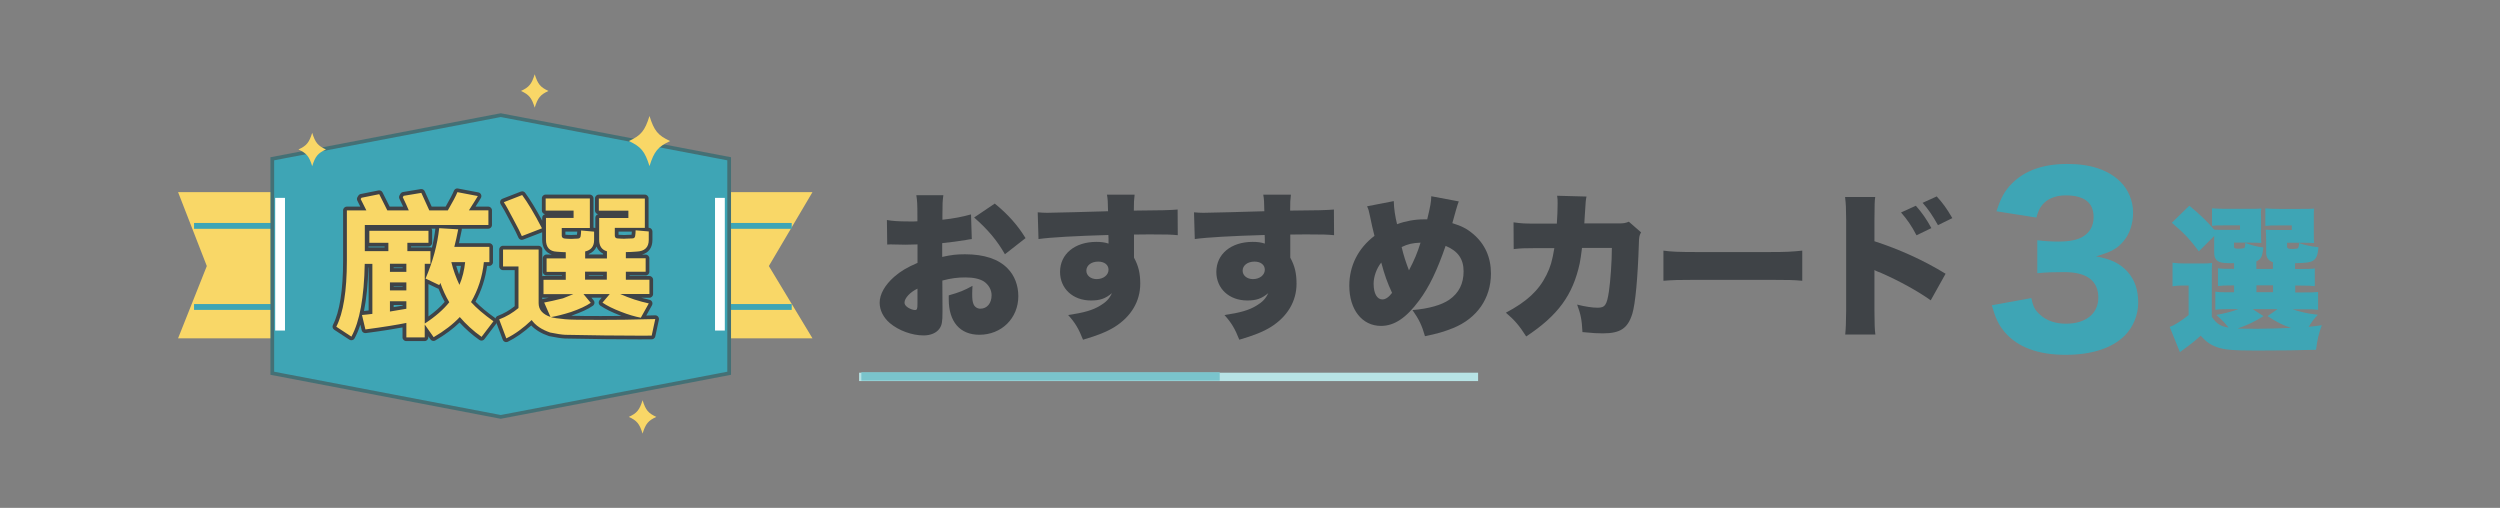 <?xml version="1.0" encoding="UTF-8"?>
<svg id="_レイヤー_2" data-name="レイヤー 2" xmlns="http://www.w3.org/2000/svg" viewBox="0 0 671.52 136.41">
  <rect x="0" y="0" width="671.52" height="136.41" fill="#808080" stroke="none"/>
  <defs>
    <style>
      .cls-1 {
        fill: none;
      }

      .cls-2, .cls-3 {
        fill: #3ea5b5;
      }

      .cls-3 {
        stroke: #447075;
        stroke-miterlimit: 10;
      }

      .cls-4 {
        fill: #3f4347;
      }

      .cls-5 {
        fill: #7ac4cc;
      }

      .cls-6 {
        fill: #fff;
      }

      .cls-7 {
        fill: #b7e3e5;
      }

      .cls-8 {
        fill: #f9d767;
      }
    </style>
  </defs>
  <g id="_レイヤー_1-2" data-name="レイヤー 1">
    <g>
      <rect class="cls-1" width="671.52" height="136.41"/>
      <g>
        <g>
          <polygon class="cls-8" points="218.24 90.88 47.83 90.88 55.55 71.46 47.83 51.6 218.24 51.6 206.52 71.46 218.24 90.88"/>
          <rect class="cls-2" x="52.12" y="59.89" width="160.54" height="1.57"/>
          <rect class="cls-2" x="52.12" y="81.67" width="160.54" height="1.57"/>
          <polygon class="cls-3" points="195.86 100.26 134.5 111.98 73.14 100.26 73.14 42.65 134.5 30.93 195.86 42.65 195.86 100.26"/>
          <g>
            <g>
              <path class="cls-8" d="M109.15,91.11c-.28,0-.5-.22-.5-.5v-3.27c-2,.39-5.31.96-10.43,1.63-.02,0-.04,0-.07,0-.23,0-.43-.16-.49-.39l-.79-3.35c-.54,2.11-1.22,3.91-2.04,5.4-.07.12-.18.21-.32.24-.04,0-.08.01-.12.01-.1,0-.19-.03-.27-.08l-4.06-2.66c-.21-.14-.29-.42-.17-.65,1.85-3.6,2.78-9.5,2.78-17.53v-13.48c0-.28.22-.5.5-.5h4.43l-1.17-2.33c-.08-.16-.07-.34.02-.49l.22-.35c.07-.12.19-.2.33-.23l4.76-.96s.07,0,.1,0c.19,0,.36.1.45.28l2.04,4.09h4.7c-.4-.91-.86-1.88-1.31-2.82-.07-.15-.07-.32.01-.46l.22-.39c.07-.13.21-.23.36-.25l4.76-.79s.05,0,.08,0c.19,0,.37.11.46.29l2,4.42h4.36c1.34-2.33,2.06-3.7,2.4-4.57.08-.19.26-.32.47-.32.03,0,.06,0,.09,0l5.5,1.05c.15.03.29.13.35.27.07.14.07.31,0,.45-.17.34-.64,1.07-1.41,2.28l-.53.83h4.33c.28,0,.5.22.5.5v3.93c0,.28-.22.5-.5.5h-11.08l2.99.18c.14,0,.28.08.37.19.09.12.12.26.09.4l-.14.67c-.25,1.21-.48,2.36-.75,3.44h8.78c.28,0,.5.22.5.5v4.1c0,.28-.22.5-.5.5h-1.04c-.42,3.63-1.52,7.05-3.28,10.17,1.35,1.46,3.27,3.08,5.7,4.81.11.08.18.2.2.33s-.01.27-.1.38l-3.19,4.19c-.1.13-.25.2-.4.2-.1,0-.2-.03-.29-.09-2.07-1.47-3.89-3.11-5.57-4.99-1.77,1.81-3.99,3.48-6.76,5.1-.08.05-.17.07-.25.07-.16,0-.31-.07-.41-.21l-1.49-2.12v1.87c0,.28-.22.5-.5.5h-4.93ZM114.58,85.97c2.28-1.56,4.12-3.18,5.48-4.83-.72-1.25-1.36-2.61-1.94-4.1-.05.02-.11.03-.16.03-.07,0-.15-.02-.21-.05l-3.17-1.51v10.46ZM98.47,71.35c-.12,5.07-.56,9.3-1.32,12.75.02,0,.04,0,.06,0,.52-.03,1.12-.1,1.82-.19l.5-.06v-12.5h-1.06ZM105.24,83.08l3.41-.57v-1.08h-3.41v1.66ZM108.65,77.5v-1.14h-3.41v1.14h3.41ZM121.88,70.91c.39,1.47.9,2.92,1.5,4.32.48-1.36.81-2.79,1-4.32h-2.5ZM114.58,72.79c.18-.48.36-.96.53-1.44h-.53v1.44ZM108.65,72.53v-1.18h-3.41v1.18h3.41ZM115.6,66.95c.28,0,.5.22.5.5v.74c.66-2.36,1.11-4.68,1.36-6.95.01-.13.07-.24.16-.32h-19.15v6.02h5.33v-1.23h-4.61c-.28,0-.5-.22-.5-.5v-3.23c0-.28.22-.5.5-.5h15.88c.28,0,.5.22.5.5v3.23c0,.28-.22.5-.5.5h-5.17v1.23h5.7Z"/>
              <path class="cls-4" d="M122.85,51.61l5.5,1.05c-.22.44-1.05,1.7-2.4,3.84h5.24v3.93h-33.2v7.02h6.33v-2.23h-5.11v-3.23h15.88v3.23h-5.67v2.23h6.2v3.4h-1.53v16.06c2.88-1.88,5.06-3.8,6.59-5.72-.96-1.61-1.75-3.36-2.4-5.19-.09.22-.18.39-.31.57l-3.66-1.75c1.96-4.62,3.19-9.12,3.66-13.53l5.11.31c-.35,1.7-.65,3.27-1.05,4.71h9.42v4.1h-1.48c-.39,3.93-1.57,7.5-3.45,10.73,1.4,1.57,3.45,3.32,6.02,5.15l-3.19,4.19c-2.27-1.61-4.19-3.4-5.85-5.32-1.83,1.96-4.19,3.75-7.02,5.41l-2.4-3.4v3.45h-4.93v-3.88c-2.36.48-6.02,1.09-11,1.75l-.92-3.88c.74-.04,1.66-.17,2.79-.3v-13.44h-2.05c-.18,8.99-1.35,15.49-3.58,19.55l-4.06-2.66c1.88-3.67,2.84-9.6,2.84-17.76v-13.48h5.24l-1.53-3.05.22-.35,4.76-.96,2.18,4.36h5.76c-.44-1.09-1-2.27-1.61-3.53l.22-.39,4.76-.79,2.14,4.71h4.97c1.31-2.27,2.18-3.88,2.57-4.89M124.94,70.41h-3.71c.52,2.14,1.27,4.19,2.18,6.11.83-1.96,1.31-3.97,1.53-6.11M104.74,73.03h4.41v-2.18h-4.41v2.18M104.74,78h4.41v-2.14h-4.41v2.14M104.74,83.68l4.41-.74v-2.01h-4.41v2.75M122.85,50.61c-.41,0-.78.25-.93.64-.32.81-.99,2.1-2.22,4.25h-3.75l-1.87-4.13c-.16-.36-.52-.59-.91-.59-.05,0-.11,0-.16.01l-4.76.79c-.3.05-.56.23-.71.5l-.22.39c-.16.28-.17.63-.03.92.34.7.68,1.41.99,2.1h-3.62l-1.91-3.81c-.17-.34-.52-.55-.89-.55-.07,0-.13,0-.2.02l-4.76.96c-.27.05-.51.22-.65.45l-.22.35c-.18.3-.2.66-.05.98l.8,1.61h-3.62c-.55,0-1,.45-1,1v13.48c0,7.95-.92,13.77-2.73,17.3-.23.45-.09,1.01.34,1.29l4.06,2.66c.16.11.36.16.55.16.08,0,.16,0,.24-.03.27-.07.5-.24.63-.49.59-1.07,1.1-2.29,1.55-3.67l.35,1.5c.11.46.51.77.97.77.04,0,.09,0,.13,0,4.65-.61,7.82-1.14,9.87-1.52v2.67c0,.55.45,1,1,1h4.93c.55,0,1-.45,1-1v-.29l.58.83c.19.27.5.42.82.42.17,0,.35-.04.5-.14,2.61-1.53,4.75-3.11,6.49-4.81,1.61,1.75,3.35,3.29,5.3,4.67.18.12.38.19.58.19.3,0,.6-.14.8-.39l3.19-4.19c.16-.22.23-.49.19-.76-.04-.27-.19-.51-.41-.66-2.26-1.61-4.06-3.11-5.37-4.48,1.62-2.96,2.66-6.18,3.11-9.59h.59c.55,0,1-.45,1-1v-4.1c0-.55-.45-1-1-1h-8.14c.21-.92.41-1.87.61-2.87l.13-.64c.03-.13.03-.26,0-.38h7.13c.55,0,1-.45,1-1v-3.93c0-.55-.45-1-1-1h-3.42s.02-.03.03-.05c.81-1.28,1.26-1.98,1.44-2.34.14-.28.14-.61,0-.89s-.4-.48-.71-.54l-5.5-1.05c-.06-.01-.13-.02-.19-.02h0ZM115.9,61.42h1.04c-.19,1.68-.5,3.39-.92,5.11-.13-.06-.27-.09-.41-.09h-5.2v-.23h4.67c.55,0,1-.45,1-1v-3.23c0-.21-.07-.41-.18-.57h0ZM98.98,66.45v-.25c.07.02.15.02.22.02h4.11v.23h-4.33ZM122.54,71.41h1.27c-.12.81-.28,1.58-.49,2.34-.29-.77-.55-1.55-.78-2.34h0ZM105.74,71.85h2.41v.18h-2.41v-.18h0ZM98.95,71.85h.07v11.55s-.04,0-.06,0c-.44.05-.84.1-1.19.14.66-3.25,1.05-7.13,1.18-11.7h0ZM115.08,85.01v-8.71l2.45,1.17c.08.04.17.07.25.08.51,1.27,1.06,2.44,1.67,3.54-1.14,1.33-2.61,2.64-4.38,3.92h0ZM105.74,76.87h2.41v.14h-2.41v-.14h0ZM105.74,81.93h2.41v.16l-2.41.41v-.57h0Z"/>
            </g>
            <g>
              <path class="cls-8" d="M135.99,91.38c-.06,0-.12-.01-.18-.04-.13-.05-.23-.16-.28-.29l-1.92-5.1c-.1-.26.03-.55.29-.64,1.74-.66,3.34-1.58,4.87-2.82v-10.43h-3.64c-.28,0-.5-.22-.5-.5v-4.54c0-.28.22-.5.5-.5h9.56c.28,0,.5.22.5.5v14.4c0,1.2.55,2.08,1.71,2.74l-1.19-2.71c-.06-.14-.06-.3.02-.44.07-.13.2-.23.35-.26,1.6-.29,3.29-.67,5.03-1.13.1-.04.22-.1.35-.15h-5.46c-.28,0-.5-.22-.5-.5v-3.84c0-.28.22-.5.5-.5h5.48v-1.14h-4.65c-.28,0-.5-.22-.5-.5v-3.62c0-.28.22-.5.5-.5h4.65v-.67c-.47-.02-1.1-.06-1.94-.12-2.21-.1-3.39-1.39-3.39-3.73v-5.85c0-.28.22-.5.5-.5h6.92v-.96h-7c-.28,0-.5-.22-.5-.5v-3.27c0-.28.22-.5.5-.5h11.87c.28,0,.5.22.5.5v7.94c0,.16-.07.3-.18.39l.86.08c.26.02.46.24.46.5v2.27c0,1.77-.83,2.95-2.4,3.44v.99h4.85v-1.06c-1.03-.4-2.09-1.33-2.09-3.46v-5.85c0-.28.22-.5.5-.5h7.35v-.96h-7.44c-.28,0-.5-.22-.5-.5v-3.27c0-.28.22-.5.5-.5h12.39c.28,0,.5.22.5.5v7.94c0,.16-.08.3-.19.39l.78.07c.26.02.46.24.46.5v2.27c0,1.59-.65,3.52-3.75,3.64-.87.07-1.68.11-2.4.13v.66h4.82c.28,0,.5.22.5.5v3.62c0,.28-.22.5-.5.5h-4.82v1.14h5.83c.28,0,.5.22.5.5v3.84c0,.28-.22.5-.5.5h-5.34c1.69.63,3.46,1.15,5.27,1.54.15.03.28.14.35.28.06.14.06.31-.02.45l-1.96,3.53c1.07-.02,2.16-.05,3.26-.08h.01c.15,0,.29.07.38.18.1.12.14.27.1.42l-.96,4.45c-.05.23-.25.39-.49.39-1.09,0-2.23.01-3.4.01-5.32,0-11.8-.08-19.82-.23-.93-.04-2.21-.23-4.15-.62-2.2-.74-3.85-1.78-4.94-3.1-2.15,2.01-4.34,3.56-6.52,4.63-.07.03-.15.05-.22.05ZM150.61,85.1c.37.04.79.08,1.26.13,1.1.12,3.94.17,9.51.17,2.72,0,5.57-.03,8.51-.08-1.08-.3-2.19-.68-3.33-1.14-2.05-.79-3.75-1.63-5.03-2.49-.12-.08-.2-.21-.21-.35-.02-.14.02-.28.11-.39l1.26-1.49h-4.92l1.28,1.54c.09.11.13.25.11.39-.02.14-.09.26-.21.34-1.21.85-3.06,1.71-5.49,2.55-.99.32-1.95.59-2.87.82ZM162.5,74.62v-1.14h-4.85v1.14h4.85ZM165.63,63.26c0,.24.04.27.24.29.59.04,1.19.08,1.83.08.02,0,.03,0,.05,0,.38-.04,1.02-.06,2.08-.09.18,0,.22-.02.27-.22.08-.46.12-.97.12-1.46,0-.05,0-.11.02-.15h-4.61v1.55ZM151.37,63.26c0,.12,0,.26.37.29.51.04,1.11.08,1.7.08h.03c.19,0,.42,0,.68-.04.24,0,.38-.02.52-.03.15-.01.3-.02.46-.02.21,0,.26-.07.3-.22.08-.47.12-.97.12-1.46,0-.05,0-.11.02-.15h-4.22v1.55ZM140.18,63.93c-.2,0-.38-.12-.46-.31-.2-.47-.81-1.85-2.25-4.45l-.08-.16c-1.1-2.07-1.89-3.56-2.47-4.43-.08-.13-.11-.28-.06-.43.05-.14.15-.26.29-.31l4.93-1.92c.06-.02.12-.03.18-.03.16,0,.31.07.4.2,1.56,2.12,3.37,5.15,5.37,9.01.07.13.07.27.02.41-.05.13-.16.24-.29.29l-5.41,2.09c-.06.02-.12.03-.18.03Z"/>
              <path class="cls-4" d="M140.26,52.39c1.48,2.01,3.27,4.97,5.32,8.94l-5.41,2.09c-.35-.83-1.09-2.36-2.27-4.49-1.13-2.14-1.96-3.71-2.57-4.62l4.93-1.92M173.21,53.26v7.94h-8.07v2.05c0,.48.22.74.7.79.61.04,1.22.09,1.88.09-.18,0,.52-.04,2.14-.09.44,0,.65-.22.74-.61.09-.52.13-1.05.13-1.57l3.53.31v2.27c0,2.01-1.09,3.05-3.27,3.14-1.09.09-2.05.13-2.88.13v1.66h5.32v3.62h-5.32v2.14h6.33v3.84h-7.85c2.49,1.13,5.06,1.96,7.68,2.53l-2.14,3.84c-1.61-.31-3.4-.83-5.37-1.61-2.05-.79-3.71-1.61-4.93-2.44l1.96-2.31h-7.07l1.96,2.36c-1.18.83-2.97,1.66-5.37,2.49-2.05.65-3.84,1.09-5.32,1.35.57.18,1.83.39,3.84.57,1.18.13,4.36.17,9.56.17,3.58,0,8.42-.04,14.62-.22l-.96,4.45c-1.09,0-2.23.01-3.4.01-5.67,0-12.29-.08-19.81-.23-.96-.04-2.31-.26-4.06-.61-2.31-.79-3.97-1.92-4.97-3.36-2.22,2.14-4.49,3.8-6.81,4.93l-1.92-5.1c1.96-.74,3.67-1.79,5.19-3.05v-11.17h-4.15v-4.54h9.56v14.4c0,1.75,1.05,2.97,3.19,3.71l-1.7-3.88c1.18-.22,2.88-.57,5.06-1.13.61-.26,1.57-.65,2.79-1.13h-8.03v-3.84h5.98v-2.14h-5.15v-3.62h5.15v-1.66c-.48,0-1.26-.04-2.4-.13-1.96-.09-2.92-1.18-2.92-3.23v-5.85h7.42v-1.96h-7.5v-3.27h11.87v7.94h-7.55v2.05c0,.48.31.74.83.79.52.04,1.13.09,1.75.09.22,0,.48,0,.78-.04.35,0,.61-.04.92-.04.44,0,.7-.22.79-.61.09-.52.13-1.05.13-1.57l3.49.31v2.27c0,1.7-.83,2.7-2.4,3.05v1.88h5.85v-1.92c-1.4-.39-2.09-1.44-2.09-3.1v-5.85h7.85v-1.96h-7.94v-3.27h12.39M157.15,75.12h5.85v-2.14h-5.85v2.14M140.26,51.39c-.12,0-.24.02-.36.07l-4.93,1.92c-.28.11-.5.34-.59.63-.09.29-.05.6.12.86.56.85,1.34,2.32,2.42,4.35l.1.19c1.43,2.59,2.03,3.95,2.23,4.41.16.38.53.61.92.61.12,0,.24-.02.36-.07l5.1-1.97v1.96c0,2.12.91,3.51,2.58,4.02h-1.41c-.55,0-1,.45-1,1v3.62c0,.55.45,1,1,1h4.15v.14h-4.98c-.11,0-.21.02-.31.05v-7.16c0-.55-.45-1-1-1h-9.56c-.55,0-1,.45-1,1v4.54c0,.55.45,1,1,1h3.15v9.69c-1.43,1.13-2.92,1.98-4.55,2.6-.52.19-.78.77-.58,1.29l1.92,5.1c.1.26.31.47.57.58.12.05.24.07.37.07.15,0,.3-.03.44-.1,2.1-1.03,4.2-2.5,6.27-4.37,1.14,1.21,2.73,2.16,4.75,2.85.04.01.08.03.13.03,1.96.39,3.26.59,4.21.63,8.05.16,14.54.23,19.86.23,1.18,0,2.31,0,3.41-.01.47,0,.87-.33.97-.79l.96-4.45c.06-.3-.01-.61-.21-.85-.19-.23-.47-.36-.77-.36,0,0-.02,0-.03,0-.8.02-1.59.04-2.38.06l1.54-2.76c.15-.28.17-.61.04-.9-.13-.29-.39-.5-.7-.57-.75-.16-1.5-.35-2.23-.55h2.19c.55,0,1-.45,1-1v-3.84c0-.55-.45-1-1-1h-5.33v-.14h4.32c.55,0,1-.45,1-1v-3.62c0-.55-.45-1-1-1h-.96c1.8-.5,2.79-1.86,2.79-3.93v-2.27c0-.52-.4-.95-.91-1h-.13v-7.9c0-.55-.45-1-1-1h-12.39c-.55,0-1,.45-1,1v3.27c0,.5.37.92.86.99-.44.1-.77.5-.77.97v2.73c-.08-.03-.17-.05-.27-.06l-.22-.02v-7.89c0-.55-.45-1-1-1h-11.87c-.55,0-1,.45-1,1v3.27c0,.5.37.92.86.99-.44.1-.77.5-.77.97v.78c-1.68-3.13-3.21-5.64-4.57-7.48-.19-.26-.49-.41-.8-.41h0ZM166.14,62.21h3.58c-.01.28-.04.56-.08.84-.66.02-1.13.04-1.46.05-.14,0-.29.01-.45.03,0,0-.01,0-.02,0-.54,0-1.05-.03-1.57-.07v-.86h0ZM151.87,62.21h3.19c-.01.28-.04.56-.08.84-.12,0-.22.01-.33.02-.13,0-.26.02-.42.02-.05,0-.09,0-.14,0-.24.03-.44.03-.64.03-.55,0-1.1-.04-1.58-.08v-.85h0ZM158.15,68.23c1-.4,1.7-1.08,2.08-2.01.34.86.94,1.51,1.77,1.91v.23h-3.85v-.14h0ZM158.15,73.99h3.85v.14h-3.85v-.14h0ZM145.67,80.36v-.44c.1.03.2.05.31.05h1.44c-.49.1-.97.2-1.45.29-.11.02-.21.06-.3.11h0ZM158.85,79.96h2.77l-.56.67c-.18.22-.27.5-.23.78.04.28.19.53.43.69,1.31.89,3.04,1.75,5.13,2.55.18.07.36.14.55.21-1.9.02-3.76.03-5.56.03-2.79,0-5.98-.01-7.96-.08.06-.02.13-.04.19-.06,2.53-.88,4.37-1.73,5.64-2.62.23-.16.38-.41.42-.69s-.04-.56-.22-.77l-.6-.72h0Z"/>
            </g>
          </g>
          <rect class="cls-6" x="73.92" y="53.15" width="2.63" height="35.64"/>
          <rect class="cls-6" x="192.06" y="53.15" width="2.63" height="35.64"/>
          <path class="cls-8" d="M180,37.89c-3.28,1.52-4.29,2.75-5.54,6.73-1.25-3.98-2.26-5.21-5.54-6.73,3.28-1.52,4.29-2.75,5.54-6.73,1.25,3.98,2.26,5.21,5.54,6.73Z"/>
          <path class="cls-8" d="M147.32,24.43c-2.18,1.01-2.86,1.83-3.69,4.48-.83-2.65-1.51-3.47-3.69-4.48,2.18-1.01,2.86-1.83,3.69-4.48.83,2.65,1.51,3.47,3.69,4.48Z"/>
          <path class="cls-8" d="M176.29,111.98c-2.18,1.01-2.86,1.83-3.69,4.48-.83-2.65-1.51-3.47-3.69-4.48,2.18-1.01,2.86-1.83,3.69-4.48.83,2.65,1.51,3.47,3.69,4.48Z"/>
          <path class="cls-8" d="M87.55,40.15c-2.18,1.01-2.86,1.83-3.69,4.48-.83-2.65-1.51-3.47-3.69-4.48,2.18-1.01,2.86-1.83,3.69-4.48.83,2.65,1.51,3.47,3.69,4.48Z"/>
        </g>
        <g>
          <path class="cls-4" d="M261.02,64.22c-.63.08-.76.08-1.6.25-1.64.29-4.28.63-6.34.84v3.7c2.44-.55,3.91-.71,6.13-.71,5.17,0,9.03,1.3,11.46,3.82,1.85,1.89,2.86,4.54,2.86,7.43,0,5.92-4.49,10.37-10.46,10.37-5.21,0-8.23-3.49-8.23-9.53v-1.05c3.07-.88,4.07-1.3,6.38-2.56-.04.88-.08,1.34-.08,2.23,0,1.3.08,2.02.34,2.65.29.76,1.01,1.26,1.85,1.26,1.81,0,3.02-1.47,3.02-3.61,0-1.43-.76-2.81-2.06-3.7-1.13-.71-2.77-1.09-5-1.09-2.06,0-3.78.21-6.17.84l.04,7.43v1.09c0,2.56-.17,3.49-.8,4.37-.8,1.18-2.39,1.85-4.28,1.85-3.11,0-6.68-1.3-9.07-3.32-1.72-1.47-2.73-3.44-2.73-5.46,0-2.27,1.39-4.75,3.91-6.97,1.68-1.47,3.44-2.52,6.26-3.74v-4.96l-3.19.08-4.07-.08c-.13,0-.5,0-.88.04l-.08-6.59c1.34.25,3.07.38,5.75.38h1.6q.59-.04.84-.04v-1.34c0-3.15-.04-4.12-.29-5.67h7.26c-.21,1.51-.25,2.48-.25,5.25v1.34c2.86-.29,5.46-.8,7.68-1.43l.21,6.63ZM246.45,77.53c-1.97.92-3.49,2.56-3.49,3.74,0,.5.29.92.92,1.34.59.38,1.39.67,1.89.67.55,0,.67-.29.67-1.68v-4.07ZM269.93,68.29c-2.14-3.74-4.54-6.59-8.27-9.87l5.54-3.74c3.57,2.9,6.17,5.84,8.27,9.28l-5.54,4.33Z"/>
          <path class="cls-4" d="M278.74,57.03c1.05.08,1.51.13,2.56.13,1.13,0,12.43-.29,16.33-.42-.04-2.69-.08-3.23-.29-4.45h7.43c-.17,1.47-.21,1.93-.21,4.28,6.97-.04,10.08-.13,11.76-.29l.04,6.89c-1.89-.17-2.73-.21-7.56-.21-2.23,0-2.52,0-4.2.04v6.21c1.22,2.23,1.68,4.2,1.68,7.01,0,4.7-2.44,8.82-6.93,11.63-2.06,1.26-4.45,2.23-8.44,3.4-1.18-2.98-2.1-4.54-3.99-6.63,4.24-.63,6.63-1.3,8.65-2.56,1.55-.92,2.44-1.85,3.11-3.32-1.76,1.47-3.19,1.97-5.63,1.97-4.87,0-8.31-3.19-8.31-7.68,0-4.79,3.95-8.06,9.74-8.06,1.34,0,2.31.13,3.28.46v-1.3q0-.59-.04-1.01c-8.69.25-15.54.63-18.77,1.09l-.21-7.18ZM291.8,72.7c0,1.3,1.18,2.27,2.77,2.27,1.81,0,3.19-1.09,3.19-2.52,0-1.3-1.09-2.18-2.77-2.18-1.85,0-3.19,1.01-3.19,2.44Z"/>
          <path class="cls-4" d="M320.72,57.03c1.05.08,1.51.13,2.56.13,1.13,0,12.43-.29,16.33-.42-.04-2.69-.08-3.23-.29-4.45h7.43c-.17,1.47-.21,1.93-.21,4.28,6.97-.04,10.08-.13,11.76-.29l.04,6.89c-1.89-.17-2.73-.21-7.56-.21-2.23,0-2.52,0-4.2.04v6.21c1.22,2.23,1.68,4.2,1.68,7.01,0,4.7-2.44,8.82-6.93,11.63-2.06,1.26-4.45,2.23-8.44,3.4-1.18-2.98-2.1-4.54-3.99-6.63,4.24-.63,6.63-1.3,8.65-2.56,1.55-.92,2.44-1.85,3.11-3.32-1.76,1.47-3.19,1.97-5.63,1.97-4.87,0-8.31-3.19-8.31-7.68,0-4.79,3.95-8.06,9.74-8.06,1.34,0,2.31.13,3.28.46v-1.3q0-.59-.04-1.01c-8.69.25-15.54.63-18.77,1.09l-.21-7.18ZM333.78,72.7c0,1.3,1.18,2.27,2.77,2.27,1.81,0,3.19-1.09,3.19-2.52,0-1.3-1.09-2.18-2.77-2.18-1.85,0-3.19,1.01-3.19,2.44Z"/>
          <path class="cls-4" d="M374.38,54.01c.04,2.06.38,4.16.88,6.21,2.23-.84,4.79-1.3,7.18-1.3h.92c.88-3.65,1.05-4.66,1.09-6.21l7.39,1.39c-.17.38-.42,1.18-.76,2.35-.63,2.18-.92,3.36-.97,3.49,2.48.76,3.95,1.51,5.58,2.9,3.15,2.65,4.79,6.26,4.79,10.62,0,6.68-3.74,12.05-10.16,14.66-2.27.92-4.37,1.55-7.56,2.18-.84-2.94-1.64-4.58-3.36-7.01,4.41-.38,7.77-1.34,9.87-2.77,2.6-1.81,3.86-4.33,3.86-7.64s-1.51-5.46-4.83-6.84c-2.27,6.59-4.41,11.04-7.1,14.66-3.49,4.7-6.68,6.84-10.25,6.84-5.08,0-8.52-4.37-8.52-10.79,0-5.33,2.35-10.04,6.76-13.4-.5-2.02-.76-3.07-1.22-5.38-.29-1.43-.38-1.68-.76-2.56l7.14-1.39ZM368.97,76.27c0,2.56.92,4.16,2.35,4.16.84,0,1.72-.59,2.6-1.76-1.3-2.81-2.02-4.83-2.9-8.15-1.26,1.55-2.06,3.78-2.06,5.75ZM378.46,72.61c1.51-2.9,2.23-4.62,3.11-7.43-2.14.08-3.44.38-5.08,1.18.59,2.44,1.09,3.95,1.97,6.26Z"/>
          <path class="cls-4" d="M418.18,60.06c.13-1.64.21-4.07.21-5.38,0-.88,0-1.22-.13-2.1l7.89.21c-.21.97-.21,1.09-.46,5.08q-.04,1.13-.13,2.14h9.15c1.39,0,1.89-.08,2.81-.46l3.28,2.86c-.46.84-.55,1.18-.59,3.11-.29,8.99-.92,16-1.76,18.77-1.22,3.91-3.23,5.25-7.89,5.25-1.64,0-2.27-.04-5.5-.34-.17-3.36-.46-4.75-1.43-7.39,2.1.55,4.16.84,5.46.84,2.02,0,2.52-.67,3.07-4.33.42-2.81.8-8.1.8-11.72h-8.02q-.34,2.77-.63,4.2c-1.85,8.48-5.84,13.94-14.36,19.57-1.89-2.98-3.15-4.41-5.46-6.38,5.58-2.94,8.82-5.92,10.92-10.16,1.05-2.14,1.51-3.65,2.1-7.18h-5.25c-2.81,0-3.7.04-5.67.25l-.04-7.18c2.1.29,2.86.34,5.84.34h5.79Z"/>
          <path class="cls-4" d="M446.81,67.32c1.97.29,4.24.38,8.61.38h20.07c4.2,0,5.79-.08,8.61-.38v8.1c-2.02-.21-3.86-.25-8.65-.25h-19.99c-4.7,0-6.09.04-8.65.25v-8.1Z"/>
          <path class="cls-4" d="M495.64,89.87c.17-1.76.21-2.98.25-6.42v-24.44c-.04-3.61-.04-3.82-.29-6.09h8.1c-.17,1.09-.17,1.76-.21,6.13v5.75c6.63,2.14,13.23,5.12,19.11,8.73l-3.99,7.14c-3.49-2.48-8.36-5.17-13.23-7.31-1.26-.5-1.39-.55-1.51-.63-.13-.04-.21-.08-.38-.21v10.92c0,3.11.08,5.33.25,6.42h-8.1ZM514.62,55.27c1.64,1.85,2.98,3.78,4.16,6l-3.99,1.93c-1.39-2.65-2.48-4.2-4.16-6.13l3.99-1.81ZM520.21,52.75c1.55,1.68,2.73,3.28,4.2,5.84l-3.86,1.89c-1.47-2.65-2.65-4.33-4.12-6l3.78-1.72Z"/>
        </g>
        <path class="cls-2" d="M545.62,80.08c.48,2.23.96,3.19,2.23,4.34,1.75,1.69,4.22,2.53,7.11,2.53,5.3,0,8.67-2.71,8.67-6.99,0-4.52-3.07-6.87-9.1-6.87-3.01,0-5.06.06-7.29.3v-8.86c1.81.24,3.86.36,5.72.36,2.95,0,5.24-.48,6.63-1.39,1.81-1.14,2.77-2.89,2.77-5.18,0-3.92-2.53-5.84-7.53-5.84-2.77,0-5,.96-6.33,2.65-.72.9-1.02,1.63-1.51,3.31l-10.72-1.69c1.2-3.67,2.17-5.48,4.22-7.53,3.43-3.43,8.37-5.18,14.82-5.18s11.14,1.69,14.28,4.82c2.11,2.11,3.37,5.12,3.37,8.19s-.9,5.84-2.65,7.83c-1.63,1.93-3.19,2.77-7.29,3.98,4.16.78,6.45,1.93,8.49,4.16,1.93,2.23,2.83,4.82,2.83,8.31,0,3.31-1.39,6.63-3.67,8.86-3.43,3.37-8.86,5.12-15.84,5.12-7.35,0-12.89-2.05-16.33-6.08-1.69-1.99-2.47-3.73-3.49-7.23l10.6-1.93Z"/>
        <path class="cls-2" d="M594.13,85.13c1.3,1.89,2.39,2.56,4.49,2.86-1.18-1.43-1.39-1.68-3.28-3.4,2.52-.46,3.91-.84,5.92-1.55h-3.23c-1.51,0-2.14.04-2.98.17v-4.87c.92.13,1.34.17,2.9.17h2.14v-1.85h-.38c-2.31,0-2.81.04-3.95.17v-4.75c1.09.13,1.55.13,3.95.13h.38v-1.51c-2.39,0-3.28-.08-3.91-.34-1.01-.42-1.43-1.18-1.43-2.52v-4.45l-4.12,4.12c-2.35-3.15-3.86-4.79-7.26-7.68l4.7-4.58c2.86,2.35,4.79,4.24,6.68,6.42,1.05.08,1.3.08,3.07.08h3.86v-1.22h-3.99c-1.89,0-2.48,0-3.53.13v-4.7c1.09.08,2.27.13,3.61.13h5.92c2.18,0,2.81,0,3.74-.08-.13.42-.13.76-.13,1.47l.04.84v4.49c0,1.22,0,1.89.08,2.44-1.01-.04-1.85-.08-2.81-.08h-4.54v.92c0,.63.13.71,1.3.71.76,0,1.26-.08,1.47-.21.13-.13.25-.55.25-1.09v-.25c1.85.67,3.15,1.01,4.87,1.22-.29,2.52-.59,3.11-1.89,3.74v2.02h4.45v-1.81c-1.26-.42-1.81-1.26-1.81-2.6v-3.4q0-1.3-.13-2.73c1.05.08,1.39.08,3.19.08h3.82v-1.22h-3.57c-1.89,0-2.48,0-3.53.13v-4.7c1.09.08,2.27.13,3.61.13h5.75c2.18,0,2.81,0,3.74-.08-.08.5-.08.8-.08,1.43v5.38c0,1.26,0,1.89.08,2.44-1.01-.04-1.85-.08-2.81-.08h-4.45v.97c0,.55.29.71,1.43.71.71,0,1.34-.08,1.51-.25q.13-.13.25-.84v-.5c1.55.55,3.15.88,5.25,1.13-.21,2.18-.59,3.07-1.51,3.61-.76.46-1.72.59-4.79.67v1.55h1.39c2.35,0,2.81,0,3.91-.13v4.75c-1.18-.13-1.64-.17-3.91-.17h-1.34v1.85h2.14c2.39,0,2.86,0,3.99-.13v4.79c-1.22-.13-1.68-.13-3.99-.13h-2.9c2.35.76,3.95,1.13,6.84,1.47-1.18,1.22-1.3,1.43-2.48,3.23,1.01-.08,1.64-.17,3.53-.42-.84,2.27-1.22,3.99-1.55,6.59-3.7.13-9.66.21-16,.21s-8.61-.21-10.62-.92c-1.68-.59-2.9-1.43-4.37-3.07-1.81,1.64-2.56,2.23-5.58,4.41l-2.73-6.76c1.22-.42,2.9-1.47,5.08-3.19v-7.94h-1.72c-.92,0-1.51.04-2.6.21v-6.34c1.18.17,1.85.21,3.44.21h4.03c1.72,0,2.1,0,3.15-.13-.08,1.22-.08,1.64-.08,4.7v9.83ZM607.99,84.92c-2.35,1.47-4.37,2.44-6.97,3.32,1.34.04,3.23.08,5.12.08,2.27,0,6.97-.13,9.24-.25-2.06-.67-3.7-1.47-6.3-3.15l2.69-1.89h-6.68l2.9,1.89ZM606.1,78.49h4.45v-1.85h-4.45v1.85Z"/>
        <rect class="cls-7" x="230.76" y="100.11" width="166.27" height="2.25"/>
        <rect class="cls-5" x="231.36" y="99.99" width="96.27" height="2.25"/>
      </g>
    </g>
  </g>
</svg>